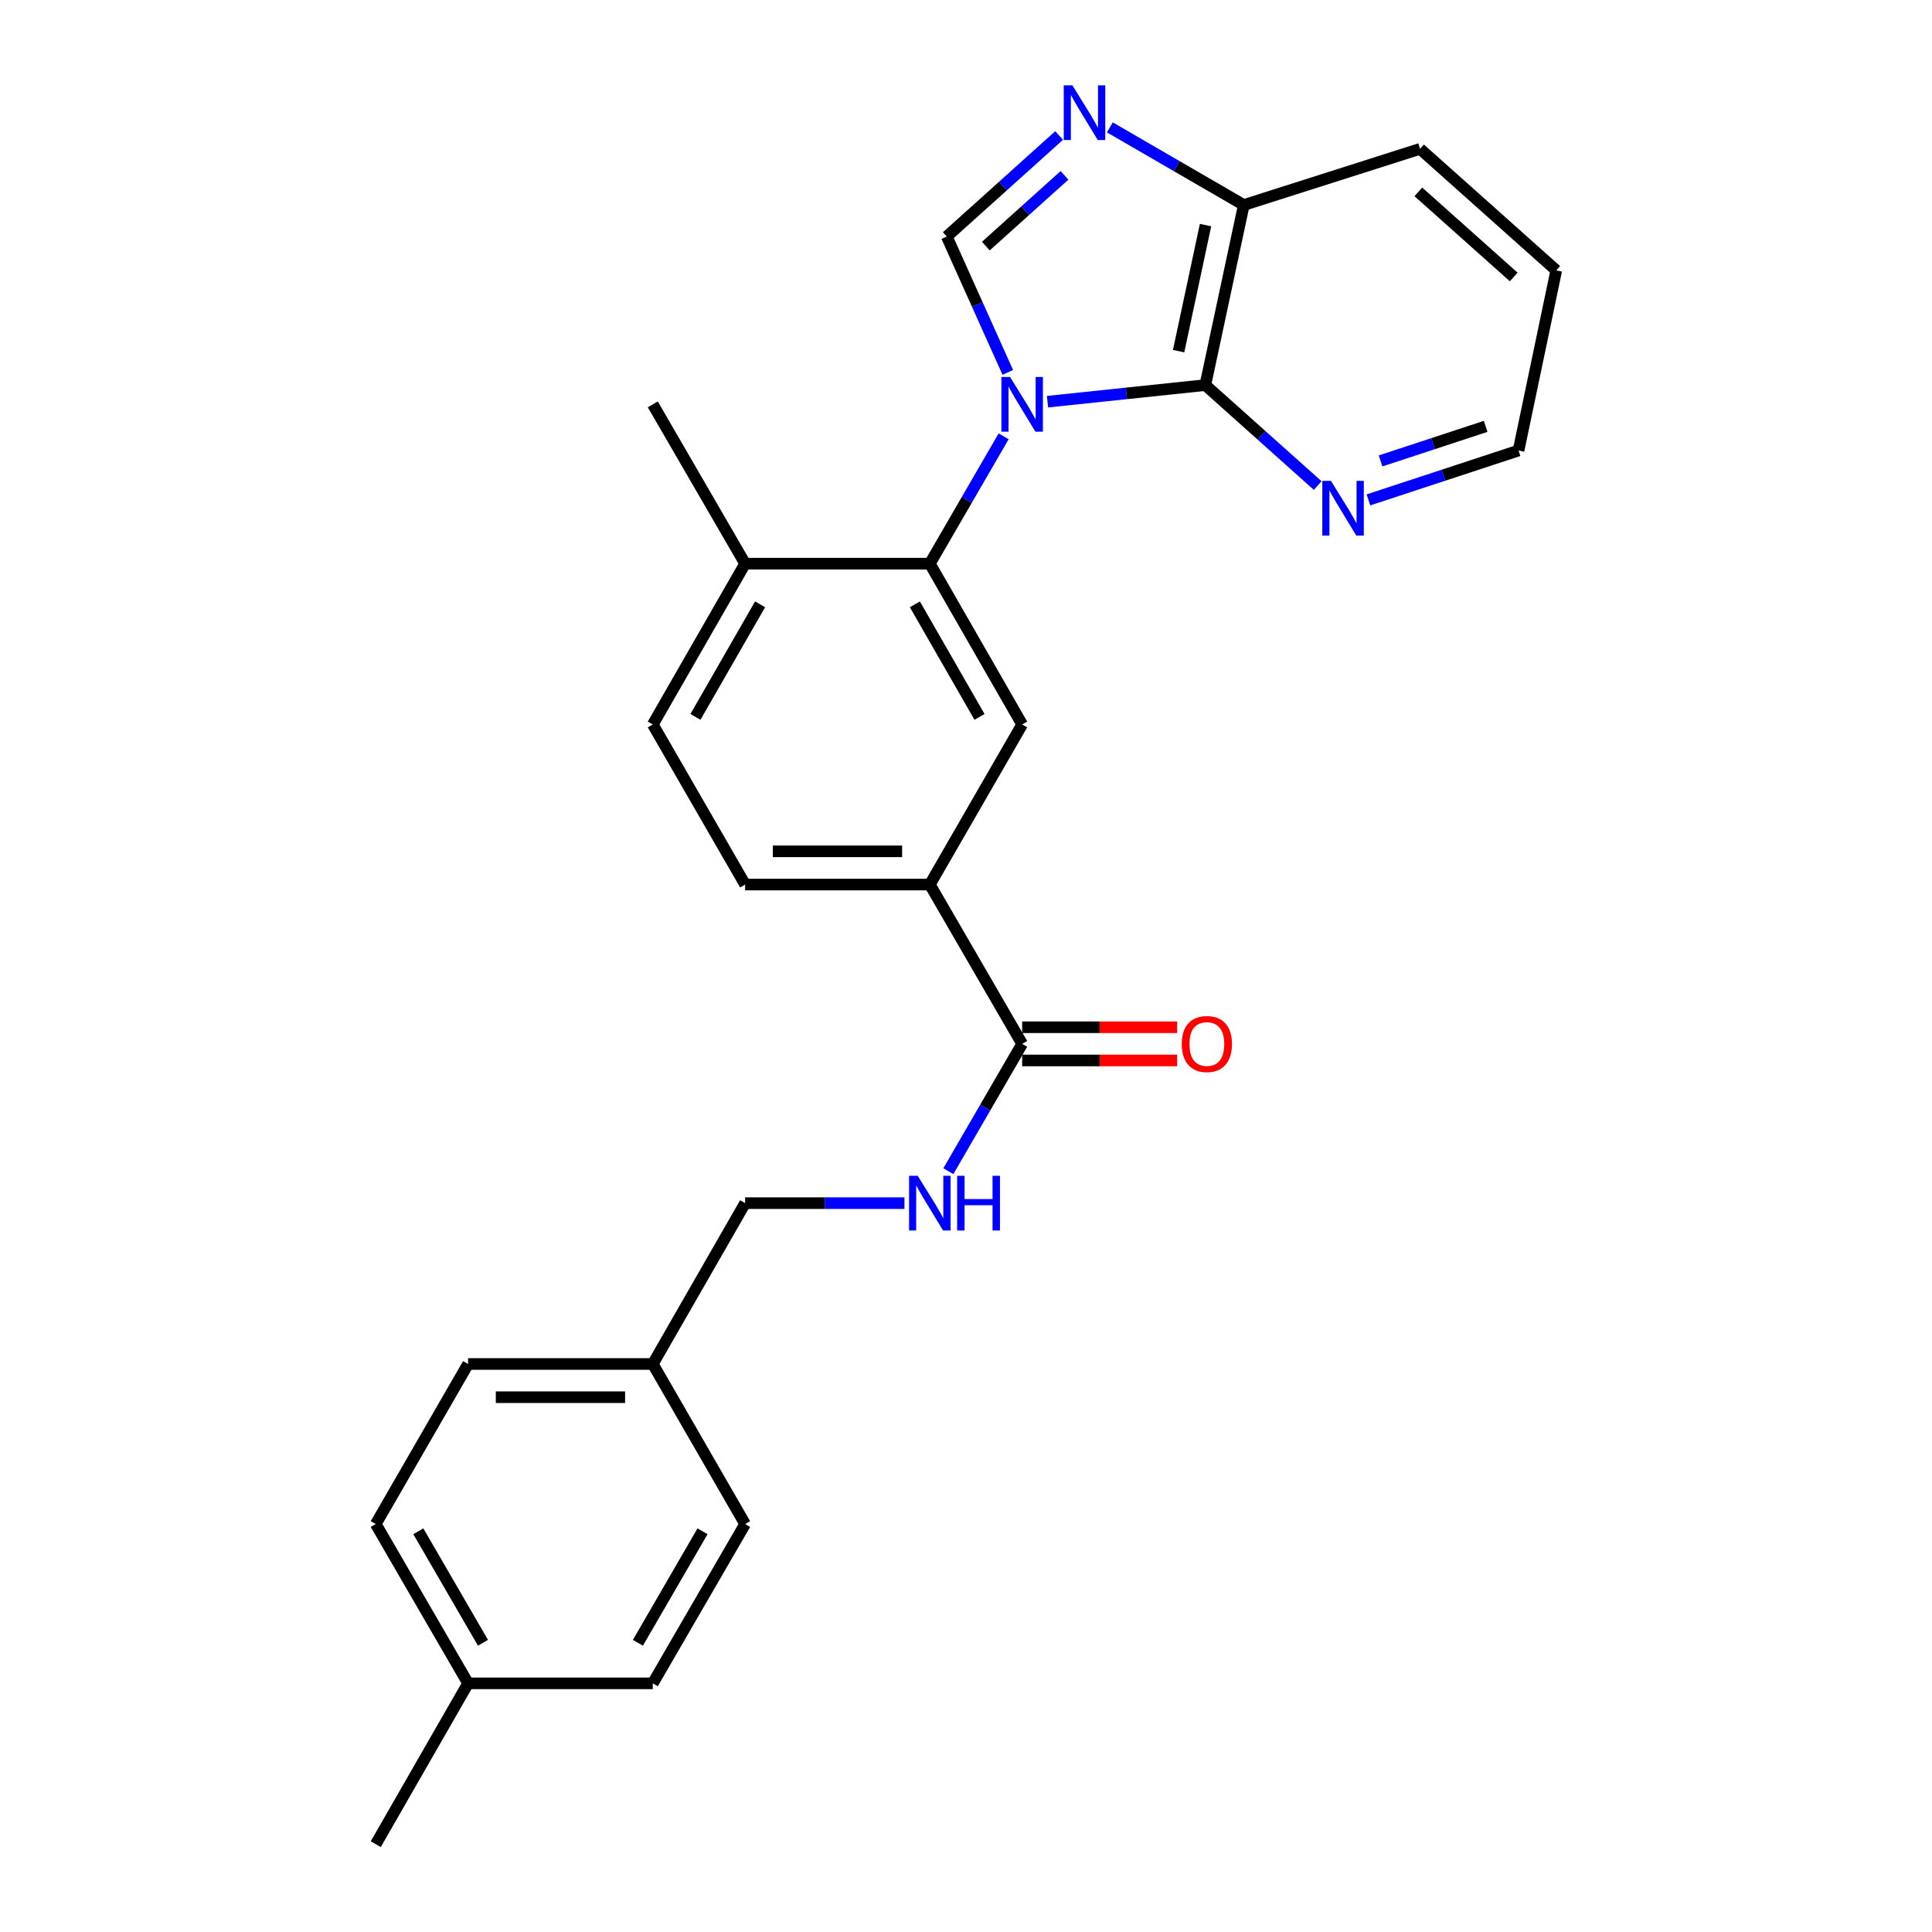 <?xml version='1.0' encoding='iso-8859-1'?>
<svg version='1.1' baseProfile='full'
              xmlns='http://www.w3.org/2000/svg'
                      xmlns:rdkit='http://www.rdkit.org/xml'
                      xmlns:xlink='http://www.w3.org/1999/xlink'
                  xml:space='preserve'
width='1000px' height='1000px' viewBox='0 0 1000 1000'>
<!-- END OF HEADER -->
<rect style='opacity:1.0;fill:#FFFFFF;stroke:none' width='1000' height='1000' x='0' y='0'> </rect>
<path class='bond-0' d='M 521.637,192.753 L 505.842,157.597' style='fill:none;fill-rule:evenodd;stroke:#0000FF;stroke-width:6px;stroke-linecap:butt;stroke-linejoin:miter;stroke-opacity:1' />
<path class='bond-0' d='M 505.842,157.597 L 490.046,122.441' style='fill:none;fill-rule:evenodd;stroke:#000000;stroke-width:6px;stroke-linecap:butt;stroke-linejoin:miter;stroke-opacity:1' />
<path class='bond-1' d='M 542.192,207.913 L 583.035,203.617' style='fill:none;fill-rule:evenodd;stroke:#0000FF;stroke-width:6px;stroke-linecap:butt;stroke-linejoin:miter;stroke-opacity:1' />
<path class='bond-1' d='M 583.035,203.617 L 623.878,199.32' style='fill:none;fill-rule:evenodd;stroke:#000000;stroke-width:6px;stroke-linecap:butt;stroke-linejoin:miter;stroke-opacity:1' />
<path class='bond-2' d='M 519.481,225.836 L 500.379,258.793' style='fill:none;fill-rule:evenodd;stroke:#0000FF;stroke-width:6px;stroke-linecap:butt;stroke-linejoin:miter;stroke-opacity:1' />
<path class='bond-2' d='M 500.379,258.793 L 481.277,291.751' style='fill:none;fill-rule:evenodd;stroke:#000000;stroke-width:6px;stroke-linecap:butt;stroke-linejoin:miter;stroke-opacity:1' />
<path class='bond-3' d='M 490.046,122.441 L 519.123,96.291' style='fill:none;fill-rule:evenodd;stroke:#000000;stroke-width:6px;stroke-linecap:butt;stroke-linejoin:miter;stroke-opacity:1' />
<path class='bond-3' d='M 519.123,96.291 L 548.2,70.14' style='fill:none;fill-rule:evenodd;stroke:#0000FF;stroke-width:6px;stroke-linecap:butt;stroke-linejoin:miter;stroke-opacity:1' />
<path class='bond-3' d='M 510.267,127.381 L 530.621,109.075' style='fill:none;fill-rule:evenodd;stroke:#000000;stroke-width:6px;stroke-linecap:butt;stroke-linejoin:miter;stroke-opacity:1' />
<path class='bond-3' d='M 530.621,109.075 L 550.975,90.77' style='fill:none;fill-rule:evenodd;stroke:#0000FF;stroke-width:6px;stroke-linecap:butt;stroke-linejoin:miter;stroke-opacity:1' />
<path class='bond-7' d='M 623.878,199.32 L 643.785,106.116' style='fill:none;fill-rule:evenodd;stroke:#000000;stroke-width:6px;stroke-linecap:butt;stroke-linejoin:miter;stroke-opacity:1' />
<path class='bond-7' d='M 610.048,181.748 L 623.984,116.505' style='fill:none;fill-rule:evenodd;stroke:#000000;stroke-width:6px;stroke-linecap:butt;stroke-linejoin:miter;stroke-opacity:1' />
<path class='bond-8' d='M 623.878,199.32 L 652.957,225.322' style='fill:none;fill-rule:evenodd;stroke:#000000;stroke-width:6px;stroke-linecap:butt;stroke-linejoin:miter;stroke-opacity:1' />
<path class='bond-8' d='M 652.957,225.322 L 682.037,251.324' style='fill:none;fill-rule:evenodd;stroke:#0000FF;stroke-width:6px;stroke-linecap:butt;stroke-linejoin:miter;stroke-opacity:1' />
<path class='bond-4' d='M 481.277,291.751 L 529.068,374.982' style='fill:none;fill-rule:evenodd;stroke:#000000;stroke-width:6px;stroke-linecap:butt;stroke-linejoin:miter;stroke-opacity:1' />
<path class='bond-4' d='M 473.534,312.798 L 506.988,371.06' style='fill:none;fill-rule:evenodd;stroke:#000000;stroke-width:6px;stroke-linecap:butt;stroke-linejoin:miter;stroke-opacity:1' />
<path class='bond-10' d='M 481.277,291.751 L 385.675,291.751' style='fill:none;fill-rule:evenodd;stroke:#000000;stroke-width:6px;stroke-linecap:butt;stroke-linejoin:miter;stroke-opacity:1' />
<path class='bond-26' d='M 574.459,65.931 L 609.122,86.024' style='fill:none;fill-rule:evenodd;stroke:#0000FF;stroke-width:6px;stroke-linecap:butt;stroke-linejoin:miter;stroke-opacity:1' />
<path class='bond-26' d='M 609.122,86.024 L 643.785,106.116' style='fill:none;fill-rule:evenodd;stroke:#000000;stroke-width:6px;stroke-linecap:butt;stroke-linejoin:miter;stroke-opacity:1' />
<path class='bond-6' d='M 529.068,374.982 L 481.277,457.841' style='fill:none;fill-rule:evenodd;stroke:#000000;stroke-width:6px;stroke-linecap:butt;stroke-linejoin:miter;stroke-opacity:1' />
<path class='bond-5' d='M 529.068,540.299 L 481.277,457.841' style='fill:none;fill-rule:evenodd;stroke:#000000;stroke-width:6px;stroke-linecap:butt;stroke-linejoin:miter;stroke-opacity:1' />
<path class='bond-9' d='M 529.068,540.299 L 509.967,573.252' style='fill:none;fill-rule:evenodd;stroke:#000000;stroke-width:6px;stroke-linecap:butt;stroke-linejoin:miter;stroke-opacity:1' />
<path class='bond-9' d='M 509.967,573.252 L 490.866,606.205' style='fill:none;fill-rule:evenodd;stroke:#0000FF;stroke-width:6px;stroke-linecap:butt;stroke-linejoin:miter;stroke-opacity:1' />
<path class='bond-11' d='M 529.068,548.896 L 569.174,548.896' style='fill:none;fill-rule:evenodd;stroke:#000000;stroke-width:6px;stroke-linecap:butt;stroke-linejoin:miter;stroke-opacity:1' />
<path class='bond-11' d='M 569.174,548.896 L 609.28,548.896' style='fill:none;fill-rule:evenodd;stroke:#FF0000;stroke-width:6px;stroke-linecap:butt;stroke-linejoin:miter;stroke-opacity:1' />
<path class='bond-11' d='M 529.068,531.702 L 569.174,531.702' style='fill:none;fill-rule:evenodd;stroke:#000000;stroke-width:6px;stroke-linecap:butt;stroke-linejoin:miter;stroke-opacity:1' />
<path class='bond-11' d='M 569.174,531.702 L 609.28,531.702' style='fill:none;fill-rule:evenodd;stroke:#FF0000;stroke-width:6px;stroke-linecap:butt;stroke-linejoin:miter;stroke-opacity:1' />
<path class='bond-27' d='M 481.277,457.841 L 385.675,457.841' style='fill:none;fill-rule:evenodd;stroke:#000000;stroke-width:6px;stroke-linecap:butt;stroke-linejoin:miter;stroke-opacity:1' />
<path class='bond-27' d='M 466.937,440.647 L 400.015,440.647' style='fill:none;fill-rule:evenodd;stroke:#000000;stroke-width:6px;stroke-linecap:butt;stroke-linejoin:miter;stroke-opacity:1' />
<path class='bond-22' d='M 643.785,106.116 L 735.012,77.048' style='fill:none;fill-rule:evenodd;stroke:#000000;stroke-width:6px;stroke-linecap:butt;stroke-linejoin:miter;stroke-opacity:1' />
<path class='bond-21' d='M 708.299,258.745 L 747.146,245.965' style='fill:none;fill-rule:evenodd;stroke:#0000FF;stroke-width:6px;stroke-linecap:butt;stroke-linejoin:miter;stroke-opacity:1' />
<path class='bond-21' d='M 747.146,245.965 L 785.994,233.184' style='fill:none;fill-rule:evenodd;stroke:#000000;stroke-width:6px;stroke-linecap:butt;stroke-linejoin:miter;stroke-opacity:1' />
<path class='bond-21' d='M 714.579,238.577 L 741.773,229.631' style='fill:none;fill-rule:evenodd;stroke:#0000FF;stroke-width:6px;stroke-linecap:butt;stroke-linejoin:miter;stroke-opacity:1' />
<path class='bond-21' d='M 741.773,229.631 L 768.966,220.685' style='fill:none;fill-rule:evenodd;stroke:#000000;stroke-width:6px;stroke-linecap:butt;stroke-linejoin:miter;stroke-opacity:1' />
<path class='bond-14' d='M 468.147,622.747 L 426.911,622.747' style='fill:none;fill-rule:evenodd;stroke:#0000FF;stroke-width:6px;stroke-linecap:butt;stroke-linejoin:miter;stroke-opacity:1' />
<path class='bond-14' d='M 426.911,622.747 L 385.675,622.747' style='fill:none;fill-rule:evenodd;stroke:#000000;stroke-width:6px;stroke-linecap:butt;stroke-linejoin:miter;stroke-opacity:1' />
<path class='bond-13' d='M 385.675,291.751 L 337.884,374.982' style='fill:none;fill-rule:evenodd;stroke:#000000;stroke-width:6px;stroke-linecap:butt;stroke-linejoin:miter;stroke-opacity:1' />
<path class='bond-13' d='M 393.418,312.798 L 359.964,371.06' style='fill:none;fill-rule:evenodd;stroke:#000000;stroke-width:6px;stroke-linecap:butt;stroke-linejoin:miter;stroke-opacity:1' />
<path class='bond-23' d='M 385.675,291.751 L 337.884,209.293' style='fill:none;fill-rule:evenodd;stroke:#000000;stroke-width:6px;stroke-linecap:butt;stroke-linejoin:miter;stroke-opacity:1' />
<path class='bond-12' d='M 385.675,457.841 L 337.884,374.982' style='fill:none;fill-rule:evenodd;stroke:#000000;stroke-width:6px;stroke-linecap:butt;stroke-linejoin:miter;stroke-opacity:1' />
<path class='bond-15' d='M 385.675,622.747 L 337.884,705.998' style='fill:none;fill-rule:evenodd;stroke:#000000;stroke-width:6px;stroke-linecap:butt;stroke-linejoin:miter;stroke-opacity:1' />
<path class='bond-17' d='M 337.884,705.998 L 385.675,788.847' style='fill:none;fill-rule:evenodd;stroke:#000000;stroke-width:6px;stroke-linecap:butt;stroke-linejoin:miter;stroke-opacity:1' />
<path class='bond-18' d='M 337.884,705.998 L 242.282,705.998' style='fill:none;fill-rule:evenodd;stroke:#000000;stroke-width:6px;stroke-linecap:butt;stroke-linejoin:miter;stroke-opacity:1' />
<path class='bond-18' d='M 323.543,723.192 L 256.622,723.192' style='fill:none;fill-rule:evenodd;stroke:#000000;stroke-width:6px;stroke-linecap:butt;stroke-linejoin:miter;stroke-opacity:1' />
<path class='bond-16' d='M 242.282,871.295 L 194.481,788.847' style='fill:none;fill-rule:evenodd;stroke:#000000;stroke-width:6px;stroke-linecap:butt;stroke-linejoin:miter;stroke-opacity:1' />
<path class='bond-16' d='M 249.987,850.303 L 216.526,792.59' style='fill:none;fill-rule:evenodd;stroke:#000000;stroke-width:6px;stroke-linecap:butt;stroke-linejoin:miter;stroke-opacity:1' />
<path class='bond-24' d='M 242.282,871.295 L 194.481,954.545' style='fill:none;fill-rule:evenodd;stroke:#000000;stroke-width:6px;stroke-linecap:butt;stroke-linejoin:miter;stroke-opacity:1' />
<path class='bond-29' d='M 242.282,871.295 L 337.884,871.295' style='fill:none;fill-rule:evenodd;stroke:#000000;stroke-width:6px;stroke-linecap:butt;stroke-linejoin:miter;stroke-opacity:1' />
<path class='bond-19' d='M 385.675,788.847 L 337.884,871.295' style='fill:none;fill-rule:evenodd;stroke:#000000;stroke-width:6px;stroke-linecap:butt;stroke-linejoin:miter;stroke-opacity:1' />
<path class='bond-19' d='M 363.63,792.591 L 330.176,850.305' style='fill:none;fill-rule:evenodd;stroke:#000000;stroke-width:6px;stroke-linecap:butt;stroke-linejoin:miter;stroke-opacity:1' />
<path class='bond-20' d='M 242.282,705.998 L 194.481,788.847' style='fill:none;fill-rule:evenodd;stroke:#000000;stroke-width:6px;stroke-linecap:butt;stroke-linejoin:miter;stroke-opacity:1' />
<path class='bond-25' d='M 785.994,233.184 L 805.519,139.961' style='fill:none;fill-rule:evenodd;stroke:#000000;stroke-width:6px;stroke-linecap:butt;stroke-linejoin:miter;stroke-opacity:1' />
<path class='bond-28' d='M 735.012,77.048 L 805.519,139.961' style='fill:none;fill-rule:evenodd;stroke:#000000;stroke-width:6px;stroke-linecap:butt;stroke-linejoin:miter;stroke-opacity:1' />
<path class='bond-28' d='M 734.14,99.314 L 783.495,143.354' style='fill:none;fill-rule:evenodd;stroke:#000000;stroke-width:6px;stroke-linecap:butt;stroke-linejoin:miter;stroke-opacity:1' />
<path  class='atom-0' d='M 522.808 195.133
L 532.088 210.133
Q 533.008 211.613, 534.488 214.293
Q 535.968 216.973, 536.048 217.133
L 536.048 195.133
L 539.808 195.133
L 539.808 223.453
L 535.928 223.453
L 525.968 207.053
Q 524.808 205.133, 523.568 202.933
Q 522.368 200.733, 522.008 200.053
L 522.008 223.453
L 518.328 223.453
L 518.328 195.133
L 522.808 195.133
' fill='#0000FF'/>
<path  class='atom-4' d='M 555.077 44.165
L 564.357 59.165
Q 565.277 60.645, 566.757 63.325
Q 568.237 66.005, 568.317 66.165
L 568.317 44.165
L 572.077 44.165
L 572.077 72.485
L 568.197 72.485
L 558.237 56.085
Q 557.077 54.165, 555.837 51.965
Q 554.637 49.765, 554.277 49.085
L 554.277 72.485
L 550.597 72.485
L 550.597 44.165
L 555.077 44.165
' fill='#0000FF'/>
<path  class='atom-9' d='M 688.908 248.905
L 698.188 263.905
Q 699.108 265.385, 700.588 268.065
Q 702.068 270.745, 702.148 270.905
L 702.148 248.905
L 705.908 248.905
L 705.908 277.225
L 702.028 277.225
L 692.068 260.825
Q 690.908 258.905, 689.668 256.705
Q 688.468 254.505, 688.108 253.825
L 688.108 277.225
L 684.428 277.225
L 684.428 248.905
L 688.908 248.905
' fill='#0000FF'/>
<path  class='atom-10' d='M 475.017 608.587
L 484.297 623.587
Q 485.217 625.067, 486.697 627.747
Q 488.177 630.427, 488.257 630.587
L 488.257 608.587
L 492.017 608.587
L 492.017 636.907
L 488.137 636.907
L 478.177 620.507
Q 477.017 618.587, 475.777 616.387
Q 474.577 614.187, 474.217 613.507
L 474.217 636.907
L 470.537 636.907
L 470.537 608.587
L 475.017 608.587
' fill='#0000FF'/>
<path  class='atom-10' d='M 495.417 608.587
L 499.257 608.587
L 499.257 620.627
L 513.737 620.627
L 513.737 608.587
L 517.577 608.587
L 517.577 636.907
L 513.737 636.907
L 513.737 623.827
L 499.257 623.827
L 499.257 636.907
L 495.417 636.907
L 495.417 608.587
' fill='#0000FF'/>
<path  class='atom-12' d='M 611.67 540.379
Q 611.67 533.579, 615.03 529.779
Q 618.39 525.979, 624.67 525.979
Q 630.95 525.979, 634.31 529.779
Q 637.67 533.579, 637.67 540.379
Q 637.67 547.259, 634.27 551.179
Q 630.87 555.059, 624.67 555.059
Q 618.43 555.059, 615.03 551.179
Q 611.67 547.299, 611.67 540.379
M 624.67 551.859
Q 628.99 551.859, 631.31 548.979
Q 633.67 546.059, 633.67 540.379
Q 633.67 534.819, 631.31 532.019
Q 628.99 529.179, 624.67 529.179
Q 620.35 529.179, 617.99 531.979
Q 615.67 534.779, 615.67 540.379
Q 615.67 546.099, 617.99 548.979
Q 620.35 551.859, 624.67 551.859
' fill='#FF0000'/>
</svg>
